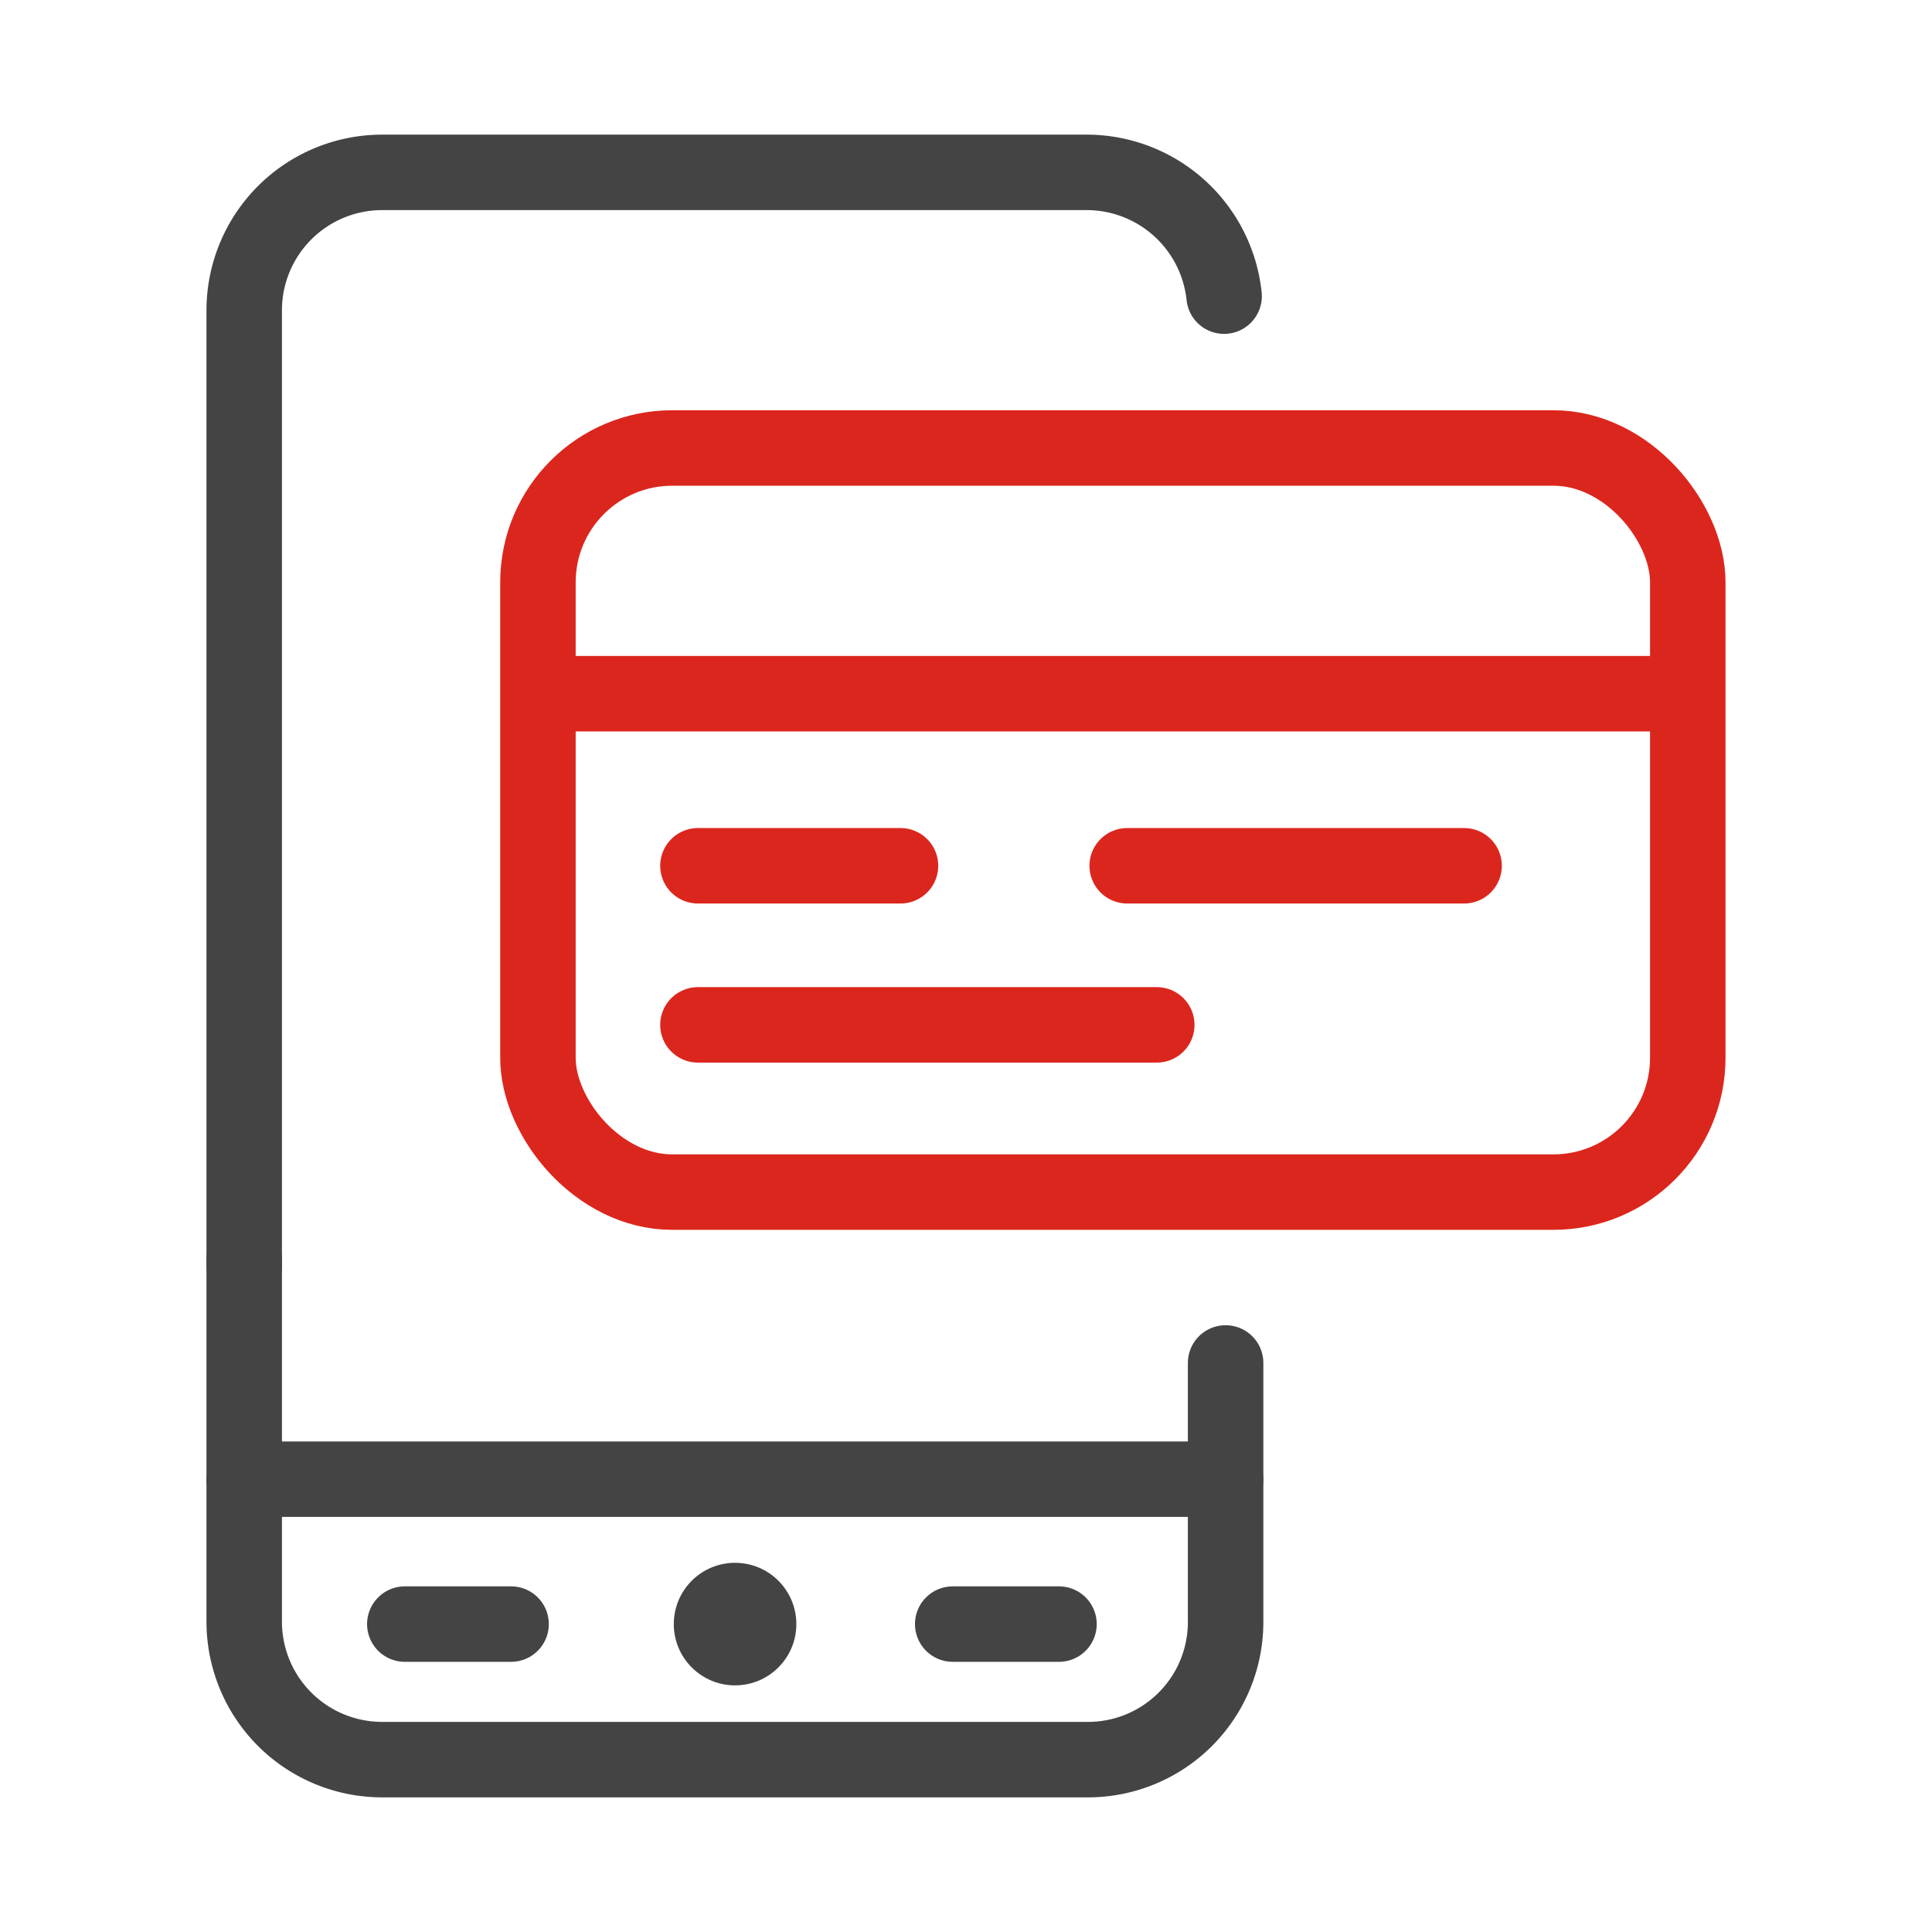 <svg xmlns="http://www.w3.org/2000/svg" viewBox="0 0 64 64"><defs><style>.cls-1,.cls-2{fill:none;stroke-linecap:round;stroke-linejoin:round;stroke-width:2.5px;}.cls-1{stroke:#444;}.cls-2{stroke:#db261d;}.cls-3{fill:#444;}</style></defs><g id="Layer_2" data-name="Layer 2"><path class="cls-1" d="M40.6,45.15v8.57A4.56,4.56,0,0,1,36,58.29H12.66a4.57,4.57,0,0,1-4.57-4.57v-12"/><path class="cls-1" d="M8.09,41.94V10.28a4.57,4.57,0,0,1,4.57-4.57H36a4.58,4.58,0,0,1,4.55,4.1"/><rect class="cls-2" x="17.82" y="14.84" width="38.09" height="24.65" rx="4.45"/><line class="cls-1" x1="8.09" y1="49" x2="40.6" y2="49"/><line class="cls-1" x1="13.41" y1="53.8" x2="16.93" y2="53.8"/><line class="cls-1" x1="31.56" y1="53.8" x2="35.08" y2="53.8"/><circle class="cls-3" cx="24.35" cy="53.8" r="2.03"/><line class="cls-2" x1="17.85" y1="22.98" x2="55.23" y2="22.98"/><line class="cls-2" x1="37.34" y1="28.68" x2="48.5" y2="28.68"/><line class="cls-2" x1="23.12" y1="28.68" x2="29.83" y2="28.68"/><line class="cls-2" x1="23.12" y1="33.95" x2="38.32" y2="33.95"/></g></svg>